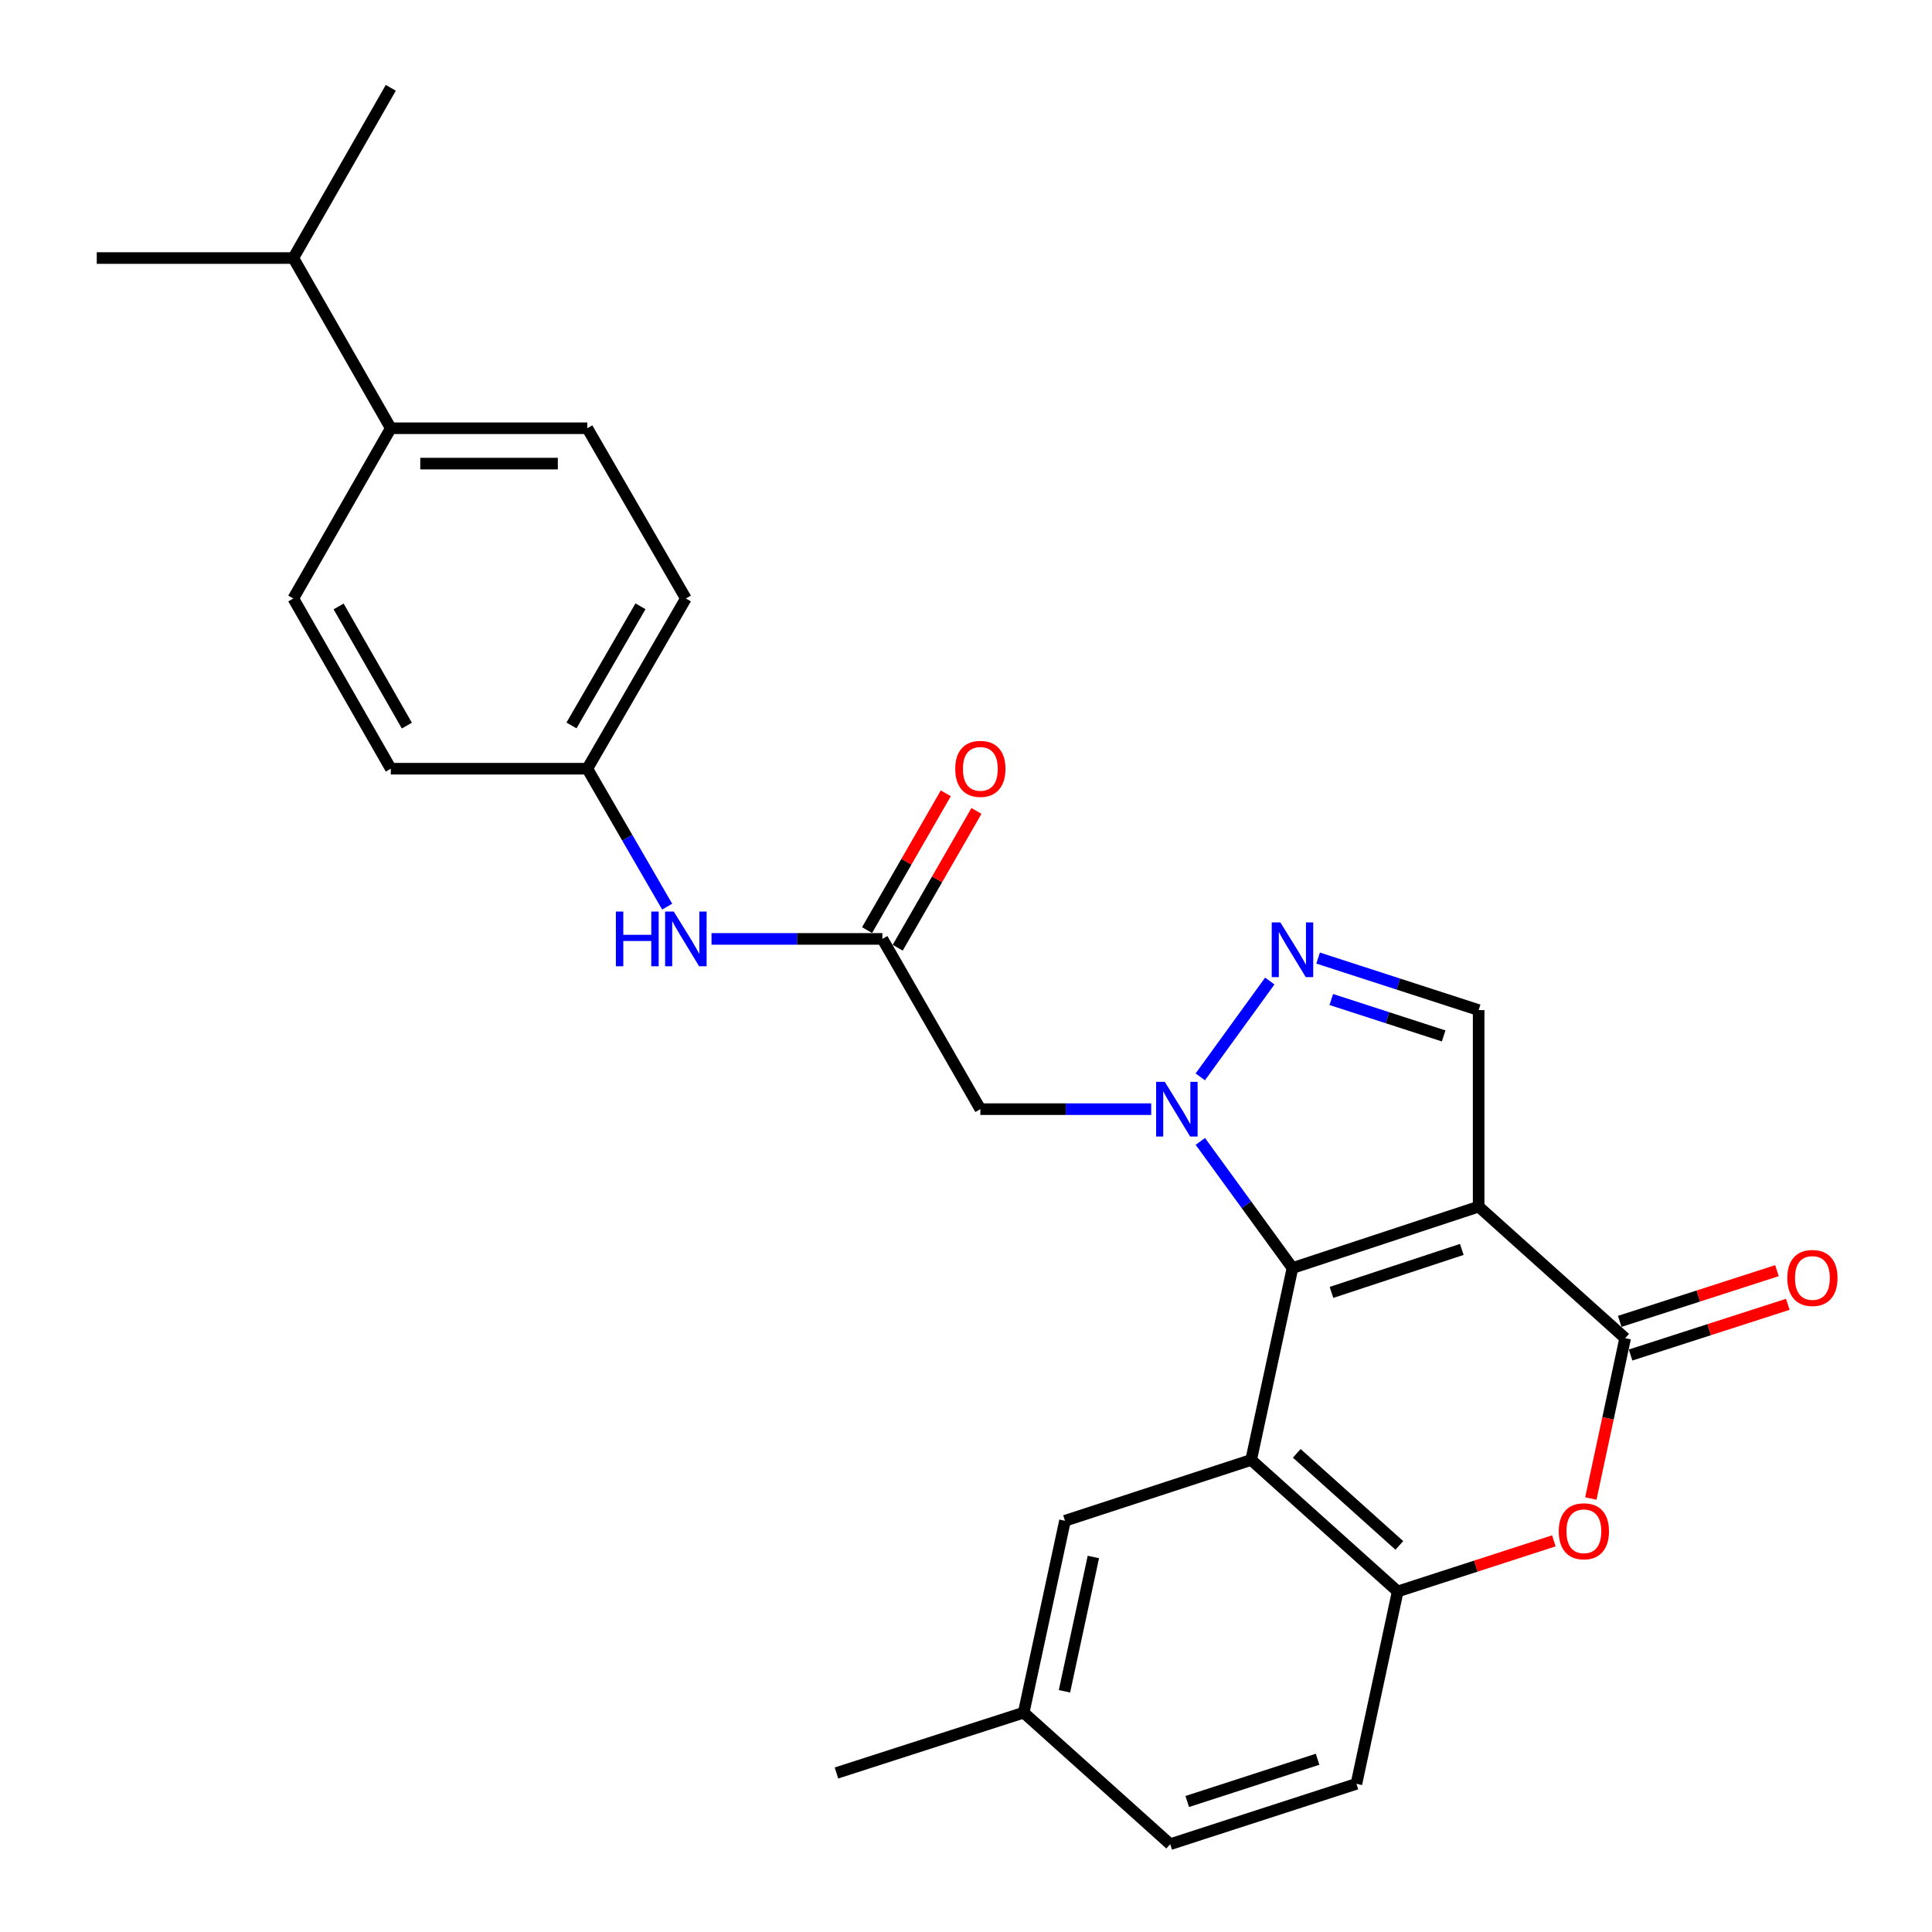 <?xml version='1.0' encoding='iso-8859-1'?>
<svg version='1.1' baseProfile='full'
              xmlns='http://www.w3.org/2000/svg'
                      xmlns:rdkit='http://www.rdkit.org/xml'
                      xmlns:xlink='http://www.w3.org/1999/xlink'
                  xml:space='preserve'
width='1000px' height='1000px' viewBox='0 0 1000 1000'>
<!-- END OF HEADER -->
<rect style='opacity:1.0;fill:#FFFFFF;stroke:none' width='1000' height='1000' x='0' y='0'> </rect>
<path class='bond-0' d='M 668.983,656.335 L 765.346,624.549' style='fill:none;fill-rule:evenodd;stroke:#000000;stroke-width:6px;stroke-linecap:butt;stroke-linejoin:miter;stroke-opacity:1' />
<path class='bond-0' d='M 689.17,668.948 L 756.625,646.699' style='fill:none;fill-rule:evenodd;stroke:#000000;stroke-width:6px;stroke-linecap:butt;stroke-linejoin:miter;stroke-opacity:1' />
<path class='bond-1' d='M 668.983,656.335 L 645.139,623.566' style='fill:none;fill-rule:evenodd;stroke:#000000;stroke-width:6px;stroke-linecap:butt;stroke-linejoin:miter;stroke-opacity:1' />
<path class='bond-1' d='M 645.139,623.566 L 621.296,590.798' style='fill:none;fill-rule:evenodd;stroke:#0000FF;stroke-width:6px;stroke-linecap:butt;stroke-linejoin:miter;stroke-opacity:1' />
<path class='bond-2' d='M 668.983,656.335 L 647.599,755.657' style='fill:none;fill-rule:evenodd;stroke:#000000;stroke-width:6px;stroke-linecap:butt;stroke-linejoin:miter;stroke-opacity:1' />
<path class='bond-3' d='M 765.346,624.549 L 841.18,692.645' style='fill:none;fill-rule:evenodd;stroke:#000000;stroke-width:6px;stroke-linecap:butt;stroke-linejoin:miter;stroke-opacity:1' />
<path class='bond-6' d='M 765.346,624.549 L 765.346,522.827' style='fill:none;fill-rule:evenodd;stroke:#000000;stroke-width:6px;stroke-linecap:butt;stroke-linejoin:miter;stroke-opacity:1' />
<path class='bond-4' d='M 621.261,557.387 L 657.239,507.783' style='fill:none;fill-rule:evenodd;stroke:#0000FF;stroke-width:6px;stroke-linecap:butt;stroke-linejoin:miter;stroke-opacity:1' />
<path class='bond-8' d='M 595.86,574.095 L 551.646,574.095' style='fill:none;fill-rule:evenodd;stroke:#0000FF;stroke-width:6px;stroke-linecap:butt;stroke-linejoin:miter;stroke-opacity:1' />
<path class='bond-8' d='M 551.646,574.095 L 507.431,574.095' style='fill:none;fill-rule:evenodd;stroke:#000000;stroke-width:6px;stroke-linecap:butt;stroke-linejoin:miter;stroke-opacity:1' />
<path class='bond-7' d='M 647.599,755.657 L 723.443,823.733' style='fill:none;fill-rule:evenodd;stroke:#000000;stroke-width:6px;stroke-linecap:butt;stroke-linejoin:miter;stroke-opacity:1' />
<path class='bond-7' d='M 671.201,752.248 L 724.292,799.901' style='fill:none;fill-rule:evenodd;stroke:#000000;stroke-width:6px;stroke-linecap:butt;stroke-linejoin:miter;stroke-opacity:1' />
<path class='bond-10' d='M 647.599,755.657 L 551.236,787.148' style='fill:none;fill-rule:evenodd;stroke:#000000;stroke-width:6px;stroke-linecap:butt;stroke-linejoin:miter;stroke-opacity:1' />
<path class='bond-12' d='M 843.988,701.355 L 884.677,688.233' style='fill:none;fill-rule:evenodd;stroke:#000000;stroke-width:6px;stroke-linecap:butt;stroke-linejoin:miter;stroke-opacity:1' />
<path class='bond-12' d='M 884.677,688.233 L 925.365,675.111' style='fill:none;fill-rule:evenodd;stroke:#FF0000;stroke-width:6px;stroke-linecap:butt;stroke-linejoin:miter;stroke-opacity:1' />
<path class='bond-12' d='M 838.371,683.936 L 879.059,670.814' style='fill:none;fill-rule:evenodd;stroke:#000000;stroke-width:6px;stroke-linecap:butt;stroke-linejoin:miter;stroke-opacity:1' />
<path class='bond-12' d='M 879.059,670.814 L 919.747,657.692' style='fill:none;fill-rule:evenodd;stroke:#FF0000;stroke-width:6px;stroke-linecap:butt;stroke-linejoin:miter;stroke-opacity:1' />
<path class='bond-28' d='M 841.18,692.645 L 832.299,734.139' style='fill:none;fill-rule:evenodd;stroke:#000000;stroke-width:6px;stroke-linecap:butt;stroke-linejoin:miter;stroke-opacity:1' />
<path class='bond-28' d='M 832.299,734.139 L 823.418,775.633' style='fill:none;fill-rule:evenodd;stroke:#FF0000;stroke-width:6px;stroke-linecap:butt;stroke-linejoin:miter;stroke-opacity:1' />
<path class='bond-27' d='M 682.255,495.893 L 723.8,509.36' style='fill:none;fill-rule:evenodd;stroke:#0000FF;stroke-width:6px;stroke-linecap:butt;stroke-linejoin:miter;stroke-opacity:1' />
<path class='bond-27' d='M 723.8,509.36 L 765.346,522.827' style='fill:none;fill-rule:evenodd;stroke:#000000;stroke-width:6px;stroke-linecap:butt;stroke-linejoin:miter;stroke-opacity:1' />
<path class='bond-27' d='M 689.075,517.344 L 718.157,526.771' style='fill:none;fill-rule:evenodd;stroke:#0000FF;stroke-width:6px;stroke-linecap:butt;stroke-linejoin:miter;stroke-opacity:1' />
<path class='bond-27' d='M 718.157,526.771 L 747.238,536.198' style='fill:none;fill-rule:evenodd;stroke:#000000;stroke-width:6px;stroke-linecap:butt;stroke-linejoin:miter;stroke-opacity:1' />
<path class='bond-5' d='M 804.274,797.54 L 763.858,810.636' style='fill:none;fill-rule:evenodd;stroke:#FF0000;stroke-width:6px;stroke-linecap:butt;stroke-linejoin:miter;stroke-opacity:1' />
<path class='bond-5' d='M 763.858,810.636 L 723.443,823.733' style='fill:none;fill-rule:evenodd;stroke:#000000;stroke-width:6px;stroke-linecap:butt;stroke-linejoin:miter;stroke-opacity:1' />
<path class='bond-15' d='M 723.443,823.733 L 702.08,923.309' style='fill:none;fill-rule:evenodd;stroke:#000000;stroke-width:6px;stroke-linecap:butt;stroke-linejoin:miter;stroke-opacity:1' />
<path class='bond-9' d='M 507.431,574.095 L 456.723,485.978' style='fill:none;fill-rule:evenodd;stroke:#000000;stroke-width:6px;stroke-linecap:butt;stroke-linejoin:miter;stroke-opacity:1' />
<path class='bond-11' d='M 456.723,485.978 L 412.504,485.978' style='fill:none;fill-rule:evenodd;stroke:#000000;stroke-width:6px;stroke-linecap:butt;stroke-linejoin:miter;stroke-opacity:1' />
<path class='bond-11' d='M 412.504,485.978 L 368.284,485.978' style='fill:none;fill-rule:evenodd;stroke:#0000FF;stroke-width:6px;stroke-linecap:butt;stroke-linejoin:miter;stroke-opacity:1' />
<path class='bond-14' d='M 464.654,490.543 L 485.029,455.146' style='fill:none;fill-rule:evenodd;stroke:#000000;stroke-width:6px;stroke-linecap:butt;stroke-linejoin:miter;stroke-opacity:1' />
<path class='bond-14' d='M 485.029,455.146 L 505.404,419.748' style='fill:none;fill-rule:evenodd;stroke:#FF0000;stroke-width:6px;stroke-linecap:butt;stroke-linejoin:miter;stroke-opacity:1' />
<path class='bond-14' d='M 448.792,481.413 L 469.167,446.015' style='fill:none;fill-rule:evenodd;stroke:#000000;stroke-width:6px;stroke-linecap:butt;stroke-linejoin:miter;stroke-opacity:1' />
<path class='bond-14' d='M 469.167,446.015 L 489.542,410.618' style='fill:none;fill-rule:evenodd;stroke:#FF0000;stroke-width:6px;stroke-linecap:butt;stroke-linejoin:miter;stroke-opacity:1' />
<path class='bond-19' d='M 551.236,787.148 L 529.862,886.46' style='fill:none;fill-rule:evenodd;stroke:#000000;stroke-width:6px;stroke-linecap:butt;stroke-linejoin:miter;stroke-opacity:1' />
<path class='bond-19' d='M 565.923,805.895 L 550.961,875.414' style='fill:none;fill-rule:evenodd;stroke:#000000;stroke-width:6px;stroke-linecap:butt;stroke-linejoin:miter;stroke-opacity:1' />
<path class='bond-18' d='M 345.328,469.273 L 324.658,433.577' style='fill:none;fill-rule:evenodd;stroke:#0000FF;stroke-width:6px;stroke-linecap:butt;stroke-linejoin:miter;stroke-opacity:1' />
<path class='bond-18' d='M 324.658,433.577 L 303.988,397.882' style='fill:none;fill-rule:evenodd;stroke:#000000;stroke-width:6px;stroke-linecap:butt;stroke-linejoin:miter;stroke-opacity:1' />
<path class='bond-13' d='M 202.276,221.658 L 303.988,221.658' style='fill:none;fill-rule:evenodd;stroke:#000000;stroke-width:6px;stroke-linecap:butt;stroke-linejoin:miter;stroke-opacity:1' />
<path class='bond-13' d='M 217.533,239.961 L 288.731,239.961' style='fill:none;fill-rule:evenodd;stroke:#000000;stroke-width:6px;stroke-linecap:butt;stroke-linejoin:miter;stroke-opacity:1' />
<path class='bond-20' d='M 202.276,221.658 L 151.812,133.561' style='fill:none;fill-rule:evenodd;stroke:#000000;stroke-width:6px;stroke-linecap:butt;stroke-linejoin:miter;stroke-opacity:1' />
<path class='bond-30' d='M 202.276,221.658 L 151.812,309.775' style='fill:none;fill-rule:evenodd;stroke:#000000;stroke-width:6px;stroke-linecap:butt;stroke-linejoin:miter;stroke-opacity:1' />
<path class='bond-29' d='M 702.08,923.309 L 605.696,954.545' style='fill:none;fill-rule:evenodd;stroke:#000000;stroke-width:6px;stroke-linecap:butt;stroke-linejoin:miter;stroke-opacity:1' />
<path class='bond-29' d='M 681.98,910.583 L 614.511,932.449' style='fill:none;fill-rule:evenodd;stroke:#000000;stroke-width:6px;stroke-linecap:butt;stroke-linejoin:miter;stroke-opacity:1' />
<path class='bond-16' d='M 303.988,221.658 L 355.001,309.775' style='fill:none;fill-rule:evenodd;stroke:#000000;stroke-width:6px;stroke-linecap:butt;stroke-linejoin:miter;stroke-opacity:1' />
<path class='bond-17' d='M 151.812,309.775 L 202.276,397.882' style='fill:none;fill-rule:evenodd;stroke:#000000;stroke-width:6px;stroke-linecap:butt;stroke-linejoin:miter;stroke-opacity:1' />
<path class='bond-17' d='M 175.263,313.894 L 210.588,375.569' style='fill:none;fill-rule:evenodd;stroke:#000000;stroke-width:6px;stroke-linecap:butt;stroke-linejoin:miter;stroke-opacity:1' />
<path class='bond-22' d='M 303.988,397.882 L 202.276,397.882' style='fill:none;fill-rule:evenodd;stroke:#000000;stroke-width:6px;stroke-linecap:butt;stroke-linejoin:miter;stroke-opacity:1' />
<path class='bond-23' d='M 303.988,397.882 L 355.001,309.775' style='fill:none;fill-rule:evenodd;stroke:#000000;stroke-width:6px;stroke-linecap:butt;stroke-linejoin:miter;stroke-opacity:1' />
<path class='bond-23' d='M 295.801,375.495 L 331.51,313.82' style='fill:none;fill-rule:evenodd;stroke:#000000;stroke-width:6px;stroke-linecap:butt;stroke-linejoin:miter;stroke-opacity:1' />
<path class='bond-21' d='M 529.862,886.46 L 605.696,954.545' style='fill:none;fill-rule:evenodd;stroke:#000000;stroke-width:6px;stroke-linecap:butt;stroke-linejoin:miter;stroke-opacity:1' />
<path class='bond-26' d='M 529.862,886.46 L 432.95,917.696' style='fill:none;fill-rule:evenodd;stroke:#000000;stroke-width:6px;stroke-linecap:butt;stroke-linejoin:miter;stroke-opacity:1' />
<path class='bond-24' d='M 151.812,133.561 L 50.08,133.561' style='fill:none;fill-rule:evenodd;stroke:#000000;stroke-width:6px;stroke-linecap:butt;stroke-linejoin:miter;stroke-opacity:1' />
<path class='bond-25' d='M 151.812,133.561 L 202.276,45.455' style='fill:none;fill-rule:evenodd;stroke:#000000;stroke-width:6px;stroke-linecap:butt;stroke-linejoin:miter;stroke-opacity:1' />
<path  class='atom-2' d='M 602.883 559.935
L 612.163 574.935
Q 613.083 576.415, 614.563 579.095
Q 616.043 581.775, 616.123 581.935
L 616.123 559.935
L 619.883 559.935
L 619.883 588.255
L 616.003 588.255
L 606.043 571.855
Q 604.883 569.935, 603.643 567.735
Q 602.443 565.535, 602.083 564.855
L 602.083 588.255
L 598.403 588.255
L 598.403 559.935
L 602.883 559.935
' fill='#0000FF'/>
<path  class='atom-5' d='M 662.723 477.431
L 672.003 492.431
Q 672.923 493.911, 674.403 496.591
Q 675.883 499.271, 675.963 499.431
L 675.963 477.431
L 679.723 477.431
L 679.723 505.751
L 675.843 505.751
L 665.883 489.351
Q 664.723 487.431, 663.483 485.231
Q 662.283 483.031, 661.923 482.351
L 661.923 505.751
L 658.243 505.751
L 658.243 477.431
L 662.723 477.431
' fill='#0000FF'/>
<path  class='atom-6' d='M 806.806 792.586
Q 806.806 785.786, 810.166 781.986
Q 813.526 778.186, 819.806 778.186
Q 826.086 778.186, 829.446 781.986
Q 832.806 785.786, 832.806 792.586
Q 832.806 799.466, 829.406 803.386
Q 826.006 807.266, 819.806 807.266
Q 813.566 807.266, 810.166 803.386
Q 806.806 799.506, 806.806 792.586
M 819.806 804.066
Q 824.126 804.066, 826.446 801.186
Q 828.806 798.266, 828.806 792.586
Q 828.806 787.026, 826.446 784.226
Q 824.126 781.386, 819.806 781.386
Q 815.486 781.386, 813.126 784.186
Q 810.806 786.986, 810.806 792.586
Q 810.806 798.306, 813.126 801.186
Q 815.486 804.066, 819.806 804.066
' fill='#FF0000'/>
<path  class='atom-12' d='M 318.781 471.818
L 322.621 471.818
L 322.621 483.858
L 337.101 483.858
L 337.101 471.818
L 340.941 471.818
L 340.941 500.138
L 337.101 500.138
L 337.101 487.058
L 322.621 487.058
L 322.621 500.138
L 318.781 500.138
L 318.781 471.818
' fill='#0000FF'/>
<path  class='atom-12' d='M 348.741 471.818
L 358.021 486.818
Q 358.941 488.298, 360.421 490.978
Q 361.901 493.658, 361.981 493.818
L 361.981 471.818
L 365.741 471.818
L 365.741 500.138
L 361.861 500.138
L 351.901 483.738
Q 350.741 481.818, 349.501 479.618
Q 348.301 477.418, 347.941 476.738
L 347.941 500.138
L 344.261 500.138
L 344.261 471.818
L 348.741 471.818
' fill='#0000FF'/>
<path  class='atom-13' d='M 925.102 661.468
Q 925.102 654.668, 928.462 650.868
Q 931.822 647.068, 938.102 647.068
Q 944.382 647.068, 947.742 650.868
Q 951.102 654.668, 951.102 661.468
Q 951.102 668.348, 947.702 672.268
Q 944.302 676.148, 938.102 676.148
Q 931.862 676.148, 928.462 672.268
Q 925.102 668.388, 925.102 661.468
M 938.102 672.948
Q 942.422 672.948, 944.742 670.068
Q 947.102 667.148, 947.102 661.468
Q 947.102 655.908, 944.742 653.108
Q 942.422 650.268, 938.102 650.268
Q 933.782 650.268, 931.422 653.068
Q 929.102 655.868, 929.102 661.468
Q 929.102 667.188, 931.422 670.068
Q 933.782 672.948, 938.102 672.948
' fill='#FF0000'/>
<path  class='atom-15' d='M 494.431 397.962
Q 494.431 391.162, 497.791 387.362
Q 501.151 383.562, 507.431 383.562
Q 513.711 383.562, 517.071 387.362
Q 520.431 391.162, 520.431 397.962
Q 520.431 404.842, 517.031 408.762
Q 513.631 412.642, 507.431 412.642
Q 501.191 412.642, 497.791 408.762
Q 494.431 404.882, 494.431 397.962
M 507.431 409.442
Q 511.751 409.442, 514.071 406.562
Q 516.431 403.642, 516.431 397.962
Q 516.431 392.402, 514.071 389.602
Q 511.751 386.762, 507.431 386.762
Q 503.111 386.762, 500.751 389.562
Q 498.431 392.362, 498.431 397.962
Q 498.431 403.682, 500.751 406.562
Q 503.111 409.442, 507.431 409.442
' fill='#FF0000'/>
</svg>

